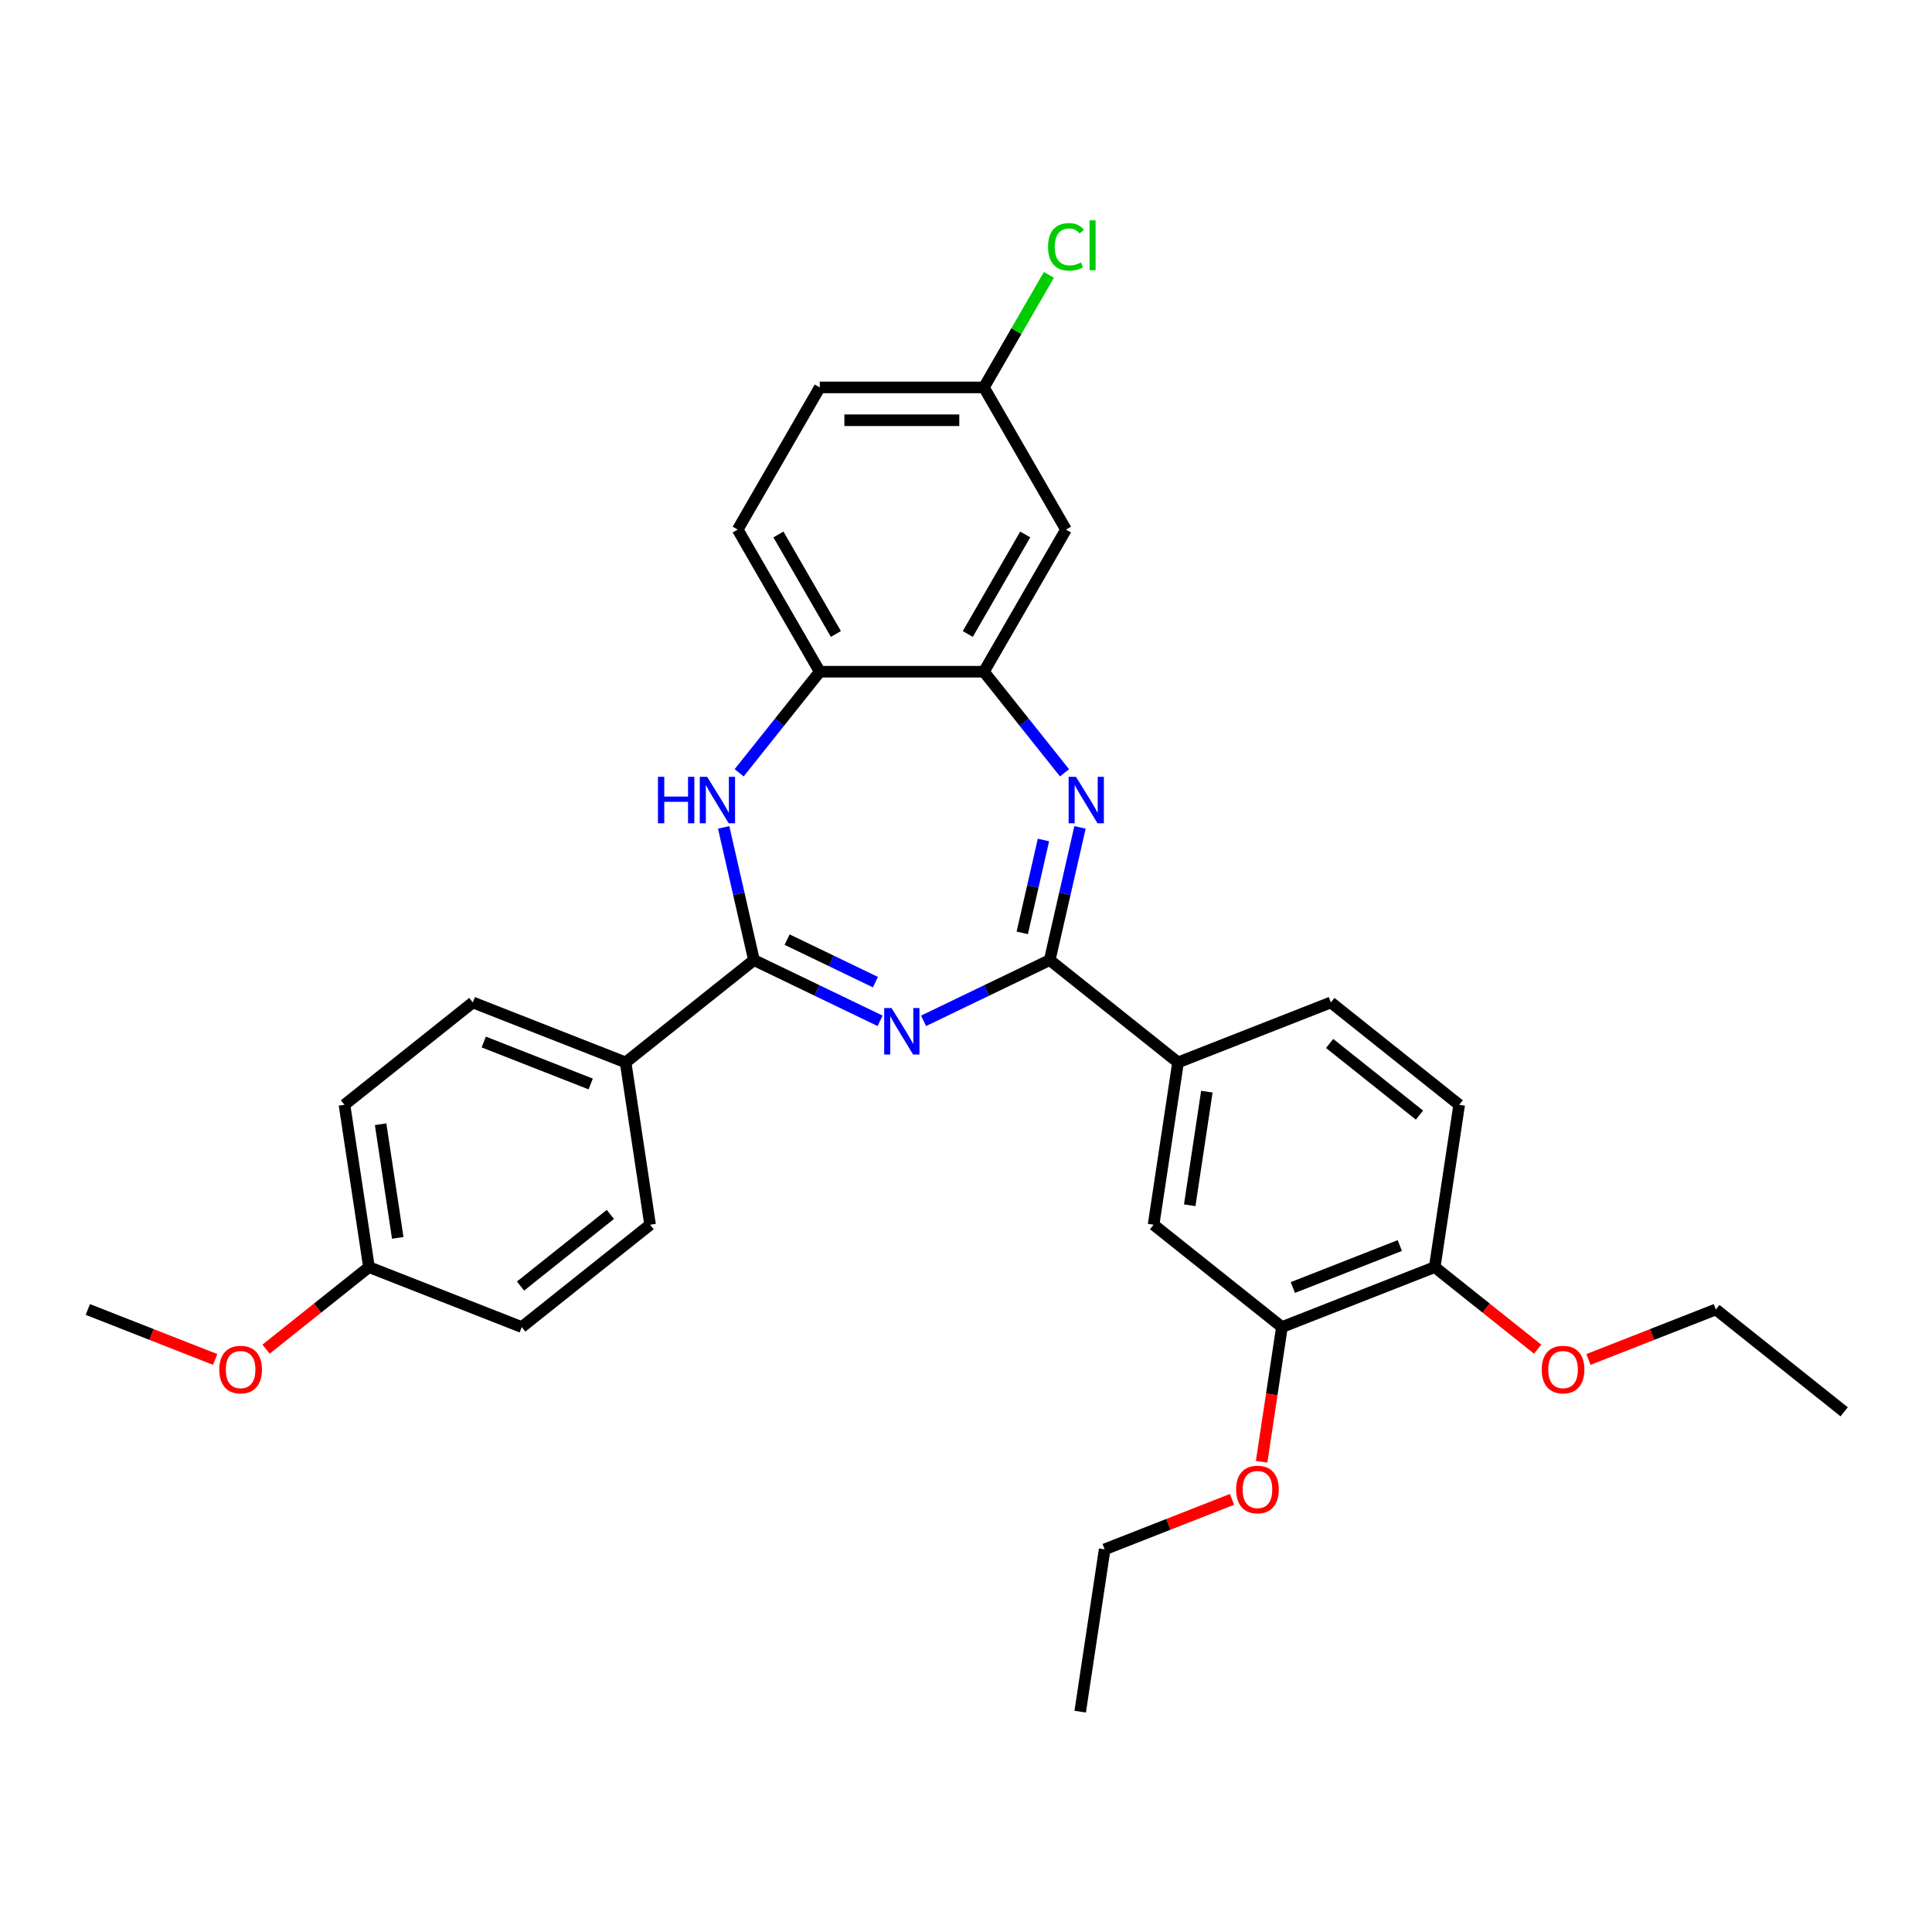 <?xml version='1.0' encoding='iso-8859-1'?>
<svg version='1.1' baseProfile='full'
              xmlns='http://www.w3.org/2000/svg'
                      xmlns:rdkit='http://www.rdkit.org/xml'
                      xmlns:xlink='http://www.w3.org/1999/xlink'
                  xml:space='preserve'
width='1000px' height='1000px' viewBox='0 0 1000 1000'>
<!-- END OF HEADER -->
<rect style='opacity:1.0;fill:#FFFFFF;stroke:none' width='1000' height='1000' x='0' y='0'> </rect>
<path class='bond-0' d='M 478.036,528.38 L 510.685,512.657' style='fill:none;fill-rule:evenodd;stroke:#0000FF;stroke-width:6px;stroke-linecap:butt;stroke-linejoin:miter;stroke-opacity:1' />
<path class='bond-0' d='M 510.685,512.657 L 543.334,496.934' style='fill:none;fill-rule:evenodd;stroke:#000000;stroke-width:6px;stroke-linecap:butt;stroke-linejoin:miter;stroke-opacity:1' />
<path class='bond-1' d='M 455.539,528.38 L 422.89,512.657' style='fill:none;fill-rule:evenodd;stroke:#0000FF;stroke-width:6px;stroke-linecap:butt;stroke-linejoin:miter;stroke-opacity:1' />
<path class='bond-1' d='M 422.89,512.657 L 390.241,496.934' style='fill:none;fill-rule:evenodd;stroke:#000000;stroke-width:6px;stroke-linecap:butt;stroke-linejoin:miter;stroke-opacity:1' />
<path class='bond-1' d='M 453.117,508.354 L 430.262,497.347' style='fill:none;fill-rule:evenodd;stroke:#0000FF;stroke-width:6px;stroke-linecap:butt;stroke-linejoin:miter;stroke-opacity:1' />
<path class='bond-1' d='M 430.262,497.347 L 407.408,486.341' style='fill:none;fill-rule:evenodd;stroke:#000000;stroke-width:6px;stroke-linecap:butt;stroke-linejoin:miter;stroke-opacity:1' />
<path class='bond-2' d='M 543.334,496.934 L 551.172,462.596' style='fill:none;fill-rule:evenodd;stroke:#000000;stroke-width:6px;stroke-linecap:butt;stroke-linejoin:miter;stroke-opacity:1' />
<path class='bond-2' d='M 551.172,462.596 L 559.009,428.258' style='fill:none;fill-rule:evenodd;stroke:#0000FF;stroke-width:6px;stroke-linecap:butt;stroke-linejoin:miter;stroke-opacity:1' />
<path class='bond-2' d='M 529.119,482.851 L 534.606,458.815' style='fill:none;fill-rule:evenodd;stroke:#000000;stroke-width:6px;stroke-linecap:butt;stroke-linejoin:miter;stroke-opacity:1' />
<path class='bond-2' d='M 534.606,458.815 L 540.092,434.778' style='fill:none;fill-rule:evenodd;stroke:#0000FF;stroke-width:6px;stroke-linecap:butt;stroke-linejoin:miter;stroke-opacity:1' />
<path class='bond-6' d='M 543.334,496.934 L 609.759,549.906' style='fill:none;fill-rule:evenodd;stroke:#000000;stroke-width:6px;stroke-linecap:butt;stroke-linejoin:miter;stroke-opacity:1' />
<path class='bond-3' d='M 390.241,496.934 L 382.404,462.596' style='fill:none;fill-rule:evenodd;stroke:#000000;stroke-width:6px;stroke-linecap:butt;stroke-linejoin:miter;stroke-opacity:1' />
<path class='bond-3' d='M 382.404,462.596 L 374.566,428.258' style='fill:none;fill-rule:evenodd;stroke:#0000FF;stroke-width:6px;stroke-linecap:butt;stroke-linejoin:miter;stroke-opacity:1' />
<path class='bond-8' d='M 390.241,496.934 L 323.816,549.906' style='fill:none;fill-rule:evenodd;stroke:#000000;stroke-width:6px;stroke-linecap:butt;stroke-linejoin:miter;stroke-opacity:1' />
<path class='bond-4' d='M 550.991,399.998 L 530.129,373.838' style='fill:none;fill-rule:evenodd;stroke:#0000FF;stroke-width:6px;stroke-linecap:butt;stroke-linejoin:miter;stroke-opacity:1' />
<path class='bond-4' d='M 530.129,373.838 L 509.268,347.679' style='fill:none;fill-rule:evenodd;stroke:#000000;stroke-width:6px;stroke-linecap:butt;stroke-linejoin:miter;stroke-opacity:1' />
<path class='bond-5' d='M 382.584,399.998 L 403.446,373.838' style='fill:none;fill-rule:evenodd;stroke:#0000FF;stroke-width:6px;stroke-linecap:butt;stroke-linejoin:miter;stroke-opacity:1' />
<path class='bond-5' d='M 403.446,373.838 L 424.307,347.679' style='fill:none;fill-rule:evenodd;stroke:#000000;stroke-width:6px;stroke-linecap:butt;stroke-linejoin:miter;stroke-opacity:1' />
<path class='bond-7' d='M 509.268,347.679 L 551.748,274.101' style='fill:none;fill-rule:evenodd;stroke:#000000;stroke-width:6px;stroke-linecap:butt;stroke-linejoin:miter;stroke-opacity:1' />
<path class='bond-7' d='M 500.924,328.146 L 530.66,276.642' style='fill:none;fill-rule:evenodd;stroke:#000000;stroke-width:6px;stroke-linecap:butt;stroke-linejoin:miter;stroke-opacity:1' />
<path class='bond-31' d='M 509.268,347.679 L 424.307,347.679' style='fill:none;fill-rule:evenodd;stroke:#000000;stroke-width:6px;stroke-linecap:butt;stroke-linejoin:miter;stroke-opacity:1' />
<path class='bond-13' d='M 424.307,347.679 L 381.827,274.101' style='fill:none;fill-rule:evenodd;stroke:#000000;stroke-width:6px;stroke-linecap:butt;stroke-linejoin:miter;stroke-opacity:1' />
<path class='bond-13' d='M 432.651,328.146 L 402.915,276.642' style='fill:none;fill-rule:evenodd;stroke:#000000;stroke-width:6px;stroke-linecap:butt;stroke-linejoin:miter;stroke-opacity:1' />
<path class='bond-9' d='M 609.759,549.906 L 597.096,633.917' style='fill:none;fill-rule:evenodd;stroke:#000000;stroke-width:6px;stroke-linecap:butt;stroke-linejoin:miter;stroke-opacity:1' />
<path class='bond-9' d='M 624.662,565.04 L 615.798,623.848' style='fill:none;fill-rule:evenodd;stroke:#000000;stroke-width:6px;stroke-linecap:butt;stroke-linejoin:miter;stroke-opacity:1' />
<path class='bond-12' d='M 609.759,549.906 L 688.847,518.866' style='fill:none;fill-rule:evenodd;stroke:#000000;stroke-width:6px;stroke-linecap:butt;stroke-linejoin:miter;stroke-opacity:1' />
<path class='bond-17' d='M 551.748,274.101 L 509.268,200.523' style='fill:none;fill-rule:evenodd;stroke:#000000;stroke-width:6px;stroke-linecap:butt;stroke-linejoin:miter;stroke-opacity:1' />
<path class='bond-15' d='M 323.816,549.906 L 244.729,518.866' style='fill:none;fill-rule:evenodd;stroke:#000000;stroke-width:6px;stroke-linecap:butt;stroke-linejoin:miter;stroke-opacity:1' />
<path class='bond-15' d='M 305.745,561.067 L 250.384,539.34' style='fill:none;fill-rule:evenodd;stroke:#000000;stroke-width:6px;stroke-linecap:butt;stroke-linejoin:miter;stroke-opacity:1' />
<path class='bond-16' d='M 323.816,549.906 L 336.479,633.917' style='fill:none;fill-rule:evenodd;stroke:#000000;stroke-width:6px;stroke-linecap:butt;stroke-linejoin:miter;stroke-opacity:1' />
<path class='bond-10' d='M 597.096,633.917 L 663.521,686.889' style='fill:none;fill-rule:evenodd;stroke:#000000;stroke-width:6px;stroke-linecap:butt;stroke-linejoin:miter;stroke-opacity:1' />
<path class='bond-20' d='M 663.521,686.889 L 658.267,721.75' style='fill:none;fill-rule:evenodd;stroke:#000000;stroke-width:6px;stroke-linecap:butt;stroke-linejoin:miter;stroke-opacity:1' />
<path class='bond-20' d='M 658.267,721.75 L 653.012,756.61' style='fill:none;fill-rule:evenodd;stroke:#FF0000;stroke-width:6px;stroke-linecap:butt;stroke-linejoin:miter;stroke-opacity:1' />
<path class='bond-34' d='M 663.521,686.889 L 742.609,655.85' style='fill:none;fill-rule:evenodd;stroke:#000000;stroke-width:6px;stroke-linecap:butt;stroke-linejoin:miter;stroke-opacity:1' />
<path class='bond-34' d='M 669.176,666.416 L 724.538,644.688' style='fill:none;fill-rule:evenodd;stroke:#000000;stroke-width:6px;stroke-linecap:butt;stroke-linejoin:miter;stroke-opacity:1' />
<path class='bond-11' d='M 742.609,655.85 L 755.271,571.838' style='fill:none;fill-rule:evenodd;stroke:#000000;stroke-width:6px;stroke-linecap:butt;stroke-linejoin:miter;stroke-opacity:1' />
<path class='bond-24' d='M 742.609,655.85 L 769.236,677.085' style='fill:none;fill-rule:evenodd;stroke:#000000;stroke-width:6px;stroke-linecap:butt;stroke-linejoin:miter;stroke-opacity:1' />
<path class='bond-24' d='M 769.236,677.085 L 795.864,698.32' style='fill:none;fill-rule:evenodd;stroke:#FF0000;stroke-width:6px;stroke-linecap:butt;stroke-linejoin:miter;stroke-opacity:1' />
<path class='bond-14' d='M 688.847,518.866 L 755.271,571.838' style='fill:none;fill-rule:evenodd;stroke:#000000;stroke-width:6px;stroke-linecap:butt;stroke-linejoin:miter;stroke-opacity:1' />
<path class='bond-14' d='M 688.216,540.097 L 734.713,577.177' style='fill:none;fill-rule:evenodd;stroke:#000000;stroke-width:6px;stroke-linecap:butt;stroke-linejoin:miter;stroke-opacity:1' />
<path class='bond-19' d='M 381.827,274.101 L 424.307,200.523' style='fill:none;fill-rule:evenodd;stroke:#000000;stroke-width:6px;stroke-linecap:butt;stroke-linejoin:miter;stroke-opacity:1' />
<path class='bond-21' d='M 244.729,518.866 L 178.304,571.838' style='fill:none;fill-rule:evenodd;stroke:#000000;stroke-width:6px;stroke-linecap:butt;stroke-linejoin:miter;stroke-opacity:1' />
<path class='bond-22' d='M 336.479,633.917 L 270.054,686.889' style='fill:none;fill-rule:evenodd;stroke:#000000;stroke-width:6px;stroke-linecap:butt;stroke-linejoin:miter;stroke-opacity:1' />
<path class='bond-22' d='M 315.921,628.578 L 269.423,665.659' style='fill:none;fill-rule:evenodd;stroke:#000000;stroke-width:6px;stroke-linecap:butt;stroke-linejoin:miter;stroke-opacity:1' />
<path class='bond-23' d='M 509.268,200.523 L 526.083,171.398' style='fill:none;fill-rule:evenodd;stroke:#000000;stroke-width:6px;stroke-linecap:butt;stroke-linejoin:miter;stroke-opacity:1' />
<path class='bond-23' d='M 526.083,171.398 L 542.899,142.272' style='fill:none;fill-rule:evenodd;stroke:#00CC00;stroke-width:6px;stroke-linecap:butt;stroke-linejoin:miter;stroke-opacity:1' />
<path class='bond-33' d='M 509.268,200.523 L 424.307,200.523' style='fill:none;fill-rule:evenodd;stroke:#000000;stroke-width:6px;stroke-linecap:butt;stroke-linejoin:miter;stroke-opacity:1' />
<path class='bond-33' d='M 496.524,217.515 L 437.051,217.515' style='fill:none;fill-rule:evenodd;stroke:#000000;stroke-width:6px;stroke-linecap:butt;stroke-linejoin:miter;stroke-opacity:1' />
<path class='bond-18' d='M 190.967,655.85 L 270.054,686.889' style='fill:none;fill-rule:evenodd;stroke:#000000;stroke-width:6px;stroke-linecap:butt;stroke-linejoin:miter;stroke-opacity:1' />
<path class='bond-25' d='M 190.967,655.85 L 164.339,677.085' style='fill:none;fill-rule:evenodd;stroke:#000000;stroke-width:6px;stroke-linecap:butt;stroke-linejoin:miter;stroke-opacity:1' />
<path class='bond-25' d='M 164.339,677.085 L 137.711,698.32' style='fill:none;fill-rule:evenodd;stroke:#FF0000;stroke-width:6px;stroke-linecap:butt;stroke-linejoin:miter;stroke-opacity:1' />
<path class='bond-32' d='M 190.967,655.85 L 178.304,571.838' style='fill:none;fill-rule:evenodd;stroke:#000000;stroke-width:6px;stroke-linecap:butt;stroke-linejoin:miter;stroke-opacity:1' />
<path class='bond-32' d='M 205.87,640.716 L 197.006,581.907' style='fill:none;fill-rule:evenodd;stroke:#000000;stroke-width:6px;stroke-linecap:butt;stroke-linejoin:miter;stroke-opacity:1' />
<path class='bond-26' d='M 637.69,776.069 L 604.73,789.005' style='fill:none;fill-rule:evenodd;stroke:#FF0000;stroke-width:6px;stroke-linecap:butt;stroke-linejoin:miter;stroke-opacity:1' />
<path class='bond-26' d='M 604.73,789.005 L 571.771,801.94' style='fill:none;fill-rule:evenodd;stroke:#000000;stroke-width:6px;stroke-linecap:butt;stroke-linejoin:miter;stroke-opacity:1' />
<path class='bond-27' d='M 822.202,703.653 L 855.161,690.718' style='fill:none;fill-rule:evenodd;stroke:#FF0000;stroke-width:6px;stroke-linecap:butt;stroke-linejoin:miter;stroke-opacity:1' />
<path class='bond-27' d='M 855.161,690.718 L 888.121,677.782' style='fill:none;fill-rule:evenodd;stroke:#000000;stroke-width:6px;stroke-linecap:butt;stroke-linejoin:miter;stroke-opacity:1' />
<path class='bond-28' d='M 111.373,703.653 L 78.414,690.718' style='fill:none;fill-rule:evenodd;stroke:#FF0000;stroke-width:6px;stroke-linecap:butt;stroke-linejoin:miter;stroke-opacity:1' />
<path class='bond-28' d='M 78.414,690.718 L 45.455,677.782' style='fill:none;fill-rule:evenodd;stroke:#000000;stroke-width:6px;stroke-linecap:butt;stroke-linejoin:miter;stroke-opacity:1' />
<path class='bond-30' d='M 571.771,801.94 L 559.108,885.952' style='fill:none;fill-rule:evenodd;stroke:#000000;stroke-width:6px;stroke-linecap:butt;stroke-linejoin:miter;stroke-opacity:1' />
<path class='bond-29' d='M 888.121,677.782 L 954.545,730.754' style='fill:none;fill-rule:evenodd;stroke:#000000;stroke-width:6px;stroke-linecap:butt;stroke-linejoin:miter;stroke-opacity:1' />
<path  class='atom-0' d='M 461.469 521.766
L 469.353 534.511
Q 470.135 535.768, 471.392 538.045
Q 472.65 540.322, 472.718 540.458
L 472.718 521.766
L 475.912 521.766
L 475.912 545.827
L 472.616 545.827
L 464.154 531.894
Q 463.168 530.262, 462.115 528.393
Q 461.095 526.524, 460.789 525.946
L 460.789 545.827
L 457.663 545.827
L 457.663 521.766
L 461.469 521.766
' fill='#0000FF'/>
<path  class='atom-3' d='M 556.921 402.073
L 564.806 414.817
Q 565.587 416.075, 566.845 418.352
Q 568.102 420.629, 568.17 420.764
L 568.17 402.073
L 571.365 402.073
L 571.365 426.134
L 568.068 426.134
L 559.606 412.2
Q 558.62 410.569, 557.567 408.7
Q 556.547 406.831, 556.242 406.253
L 556.242 426.134
L 553.115 426.134
L 553.115 402.073
L 556.921 402.073
' fill='#0000FF'/>
<path  class='atom-4' d='M 340.563 402.073
L 343.825 402.073
L 343.825 412.302
L 356.128 412.302
L 356.128 402.073
L 359.39 402.073
L 359.39 426.134
L 356.128 426.134
L 356.128 415.021
L 343.825 415.021
L 343.825 426.134
L 340.563 426.134
L 340.563 402.073
' fill='#0000FF'/>
<path  class='atom-4' d='M 366.017 402.073
L 373.901 414.817
Q 374.683 416.075, 375.94 418.352
Q 377.198 420.629, 377.266 420.764
L 377.266 402.073
L 380.46 402.073
L 380.46 426.134
L 377.164 426.134
L 368.702 412.2
Q 367.716 410.569, 366.663 408.7
Q 365.643 406.831, 365.337 406.253
L 365.337 426.134
L 362.211 426.134
L 362.211 402.073
L 366.017 402.073
' fill='#0000FF'/>
<path  class='atom-21' d='M 639.814 770.969
Q 639.814 765.191, 642.668 761.963
Q 645.523 758.734, 650.858 758.734
Q 656.194 758.734, 659.049 761.963
Q 661.903 765.191, 661.903 770.969
Q 661.903 776.814, 659.015 780.144
Q 656.126 783.441, 650.858 783.441
Q 645.557 783.441, 642.668 780.144
Q 639.814 776.848, 639.814 770.969
M 650.858 780.722
Q 654.529 780.722, 656.5 778.275
Q 658.505 775.795, 658.505 770.969
Q 658.505 766.245, 656.5 763.866
Q 654.529 761.453, 650.858 761.453
Q 647.188 761.453, 645.183 763.832
Q 643.212 766.211, 643.212 770.969
Q 643.212 775.828, 645.183 778.275
Q 647.188 780.722, 650.858 780.722
' fill='#FF0000'/>
<path  class='atom-24' d='M 542.47 127.778
Q 542.47 121.797, 545.257 118.67
Q 548.078 115.51, 553.413 115.51
Q 558.375 115.51, 561.026 119.01
L 558.783 120.845
Q 556.846 118.296, 553.413 118.296
Q 549.777 118.296, 547.84 120.743
Q 545.937 123.156, 545.937 127.778
Q 545.937 132.536, 547.908 134.982
Q 549.913 137.429, 553.787 137.429
Q 556.438 137.429, 559.53 135.832
L 560.482 138.381
Q 559.225 139.196, 557.321 139.672
Q 555.418 140.148, 553.311 140.148
Q 548.078 140.148, 545.257 136.954
Q 542.47 133.759, 542.47 127.778
' fill='#00CC00'/>
<path  class='atom-24' d='M 563.948 114.048
L 567.075 114.048
L 567.075 139.842
L 563.948 139.842
L 563.948 114.048
' fill='#00CC00'/>
<path  class='atom-25' d='M 797.988 708.89
Q 797.988 703.112, 800.843 699.884
Q 803.698 696.655, 809.033 696.655
Q 814.369 696.655, 817.223 699.884
Q 820.078 703.112, 820.078 708.89
Q 820.078 714.735, 817.189 718.065
Q 814.301 721.362, 809.033 721.362
Q 803.732 721.362, 800.843 718.065
Q 797.988 714.769, 797.988 708.89
M 809.033 718.643
Q 812.704 718.643, 814.675 716.196
Q 816.68 713.715, 816.68 708.89
Q 816.68 704.166, 814.675 701.787
Q 812.704 699.374, 809.033 699.374
Q 805.363 699.374, 803.358 701.753
Q 801.387 704.132, 801.387 708.89
Q 801.387 713.749, 803.358 716.196
Q 805.363 718.643, 809.033 718.643
' fill='#FF0000'/>
<path  class='atom-26' d='M 113.497 708.89
Q 113.497 703.112, 116.352 699.884
Q 119.206 696.655, 124.542 696.655
Q 129.877 696.655, 132.732 699.884
Q 135.587 703.112, 135.587 708.89
Q 135.587 714.735, 132.698 718.065
Q 129.81 721.362, 124.542 721.362
Q 119.24 721.362, 116.352 718.065
Q 113.497 714.769, 113.497 708.89
M 124.542 718.643
Q 128.212 718.643, 130.183 716.196
Q 132.188 713.715, 132.188 708.89
Q 132.188 704.166, 130.183 701.787
Q 128.212 699.374, 124.542 699.374
Q 120.872 699.374, 118.867 701.753
Q 116.896 704.132, 116.896 708.89
Q 116.896 713.749, 118.867 716.196
Q 120.872 718.643, 124.542 718.643
' fill='#FF0000'/>
</svg>
